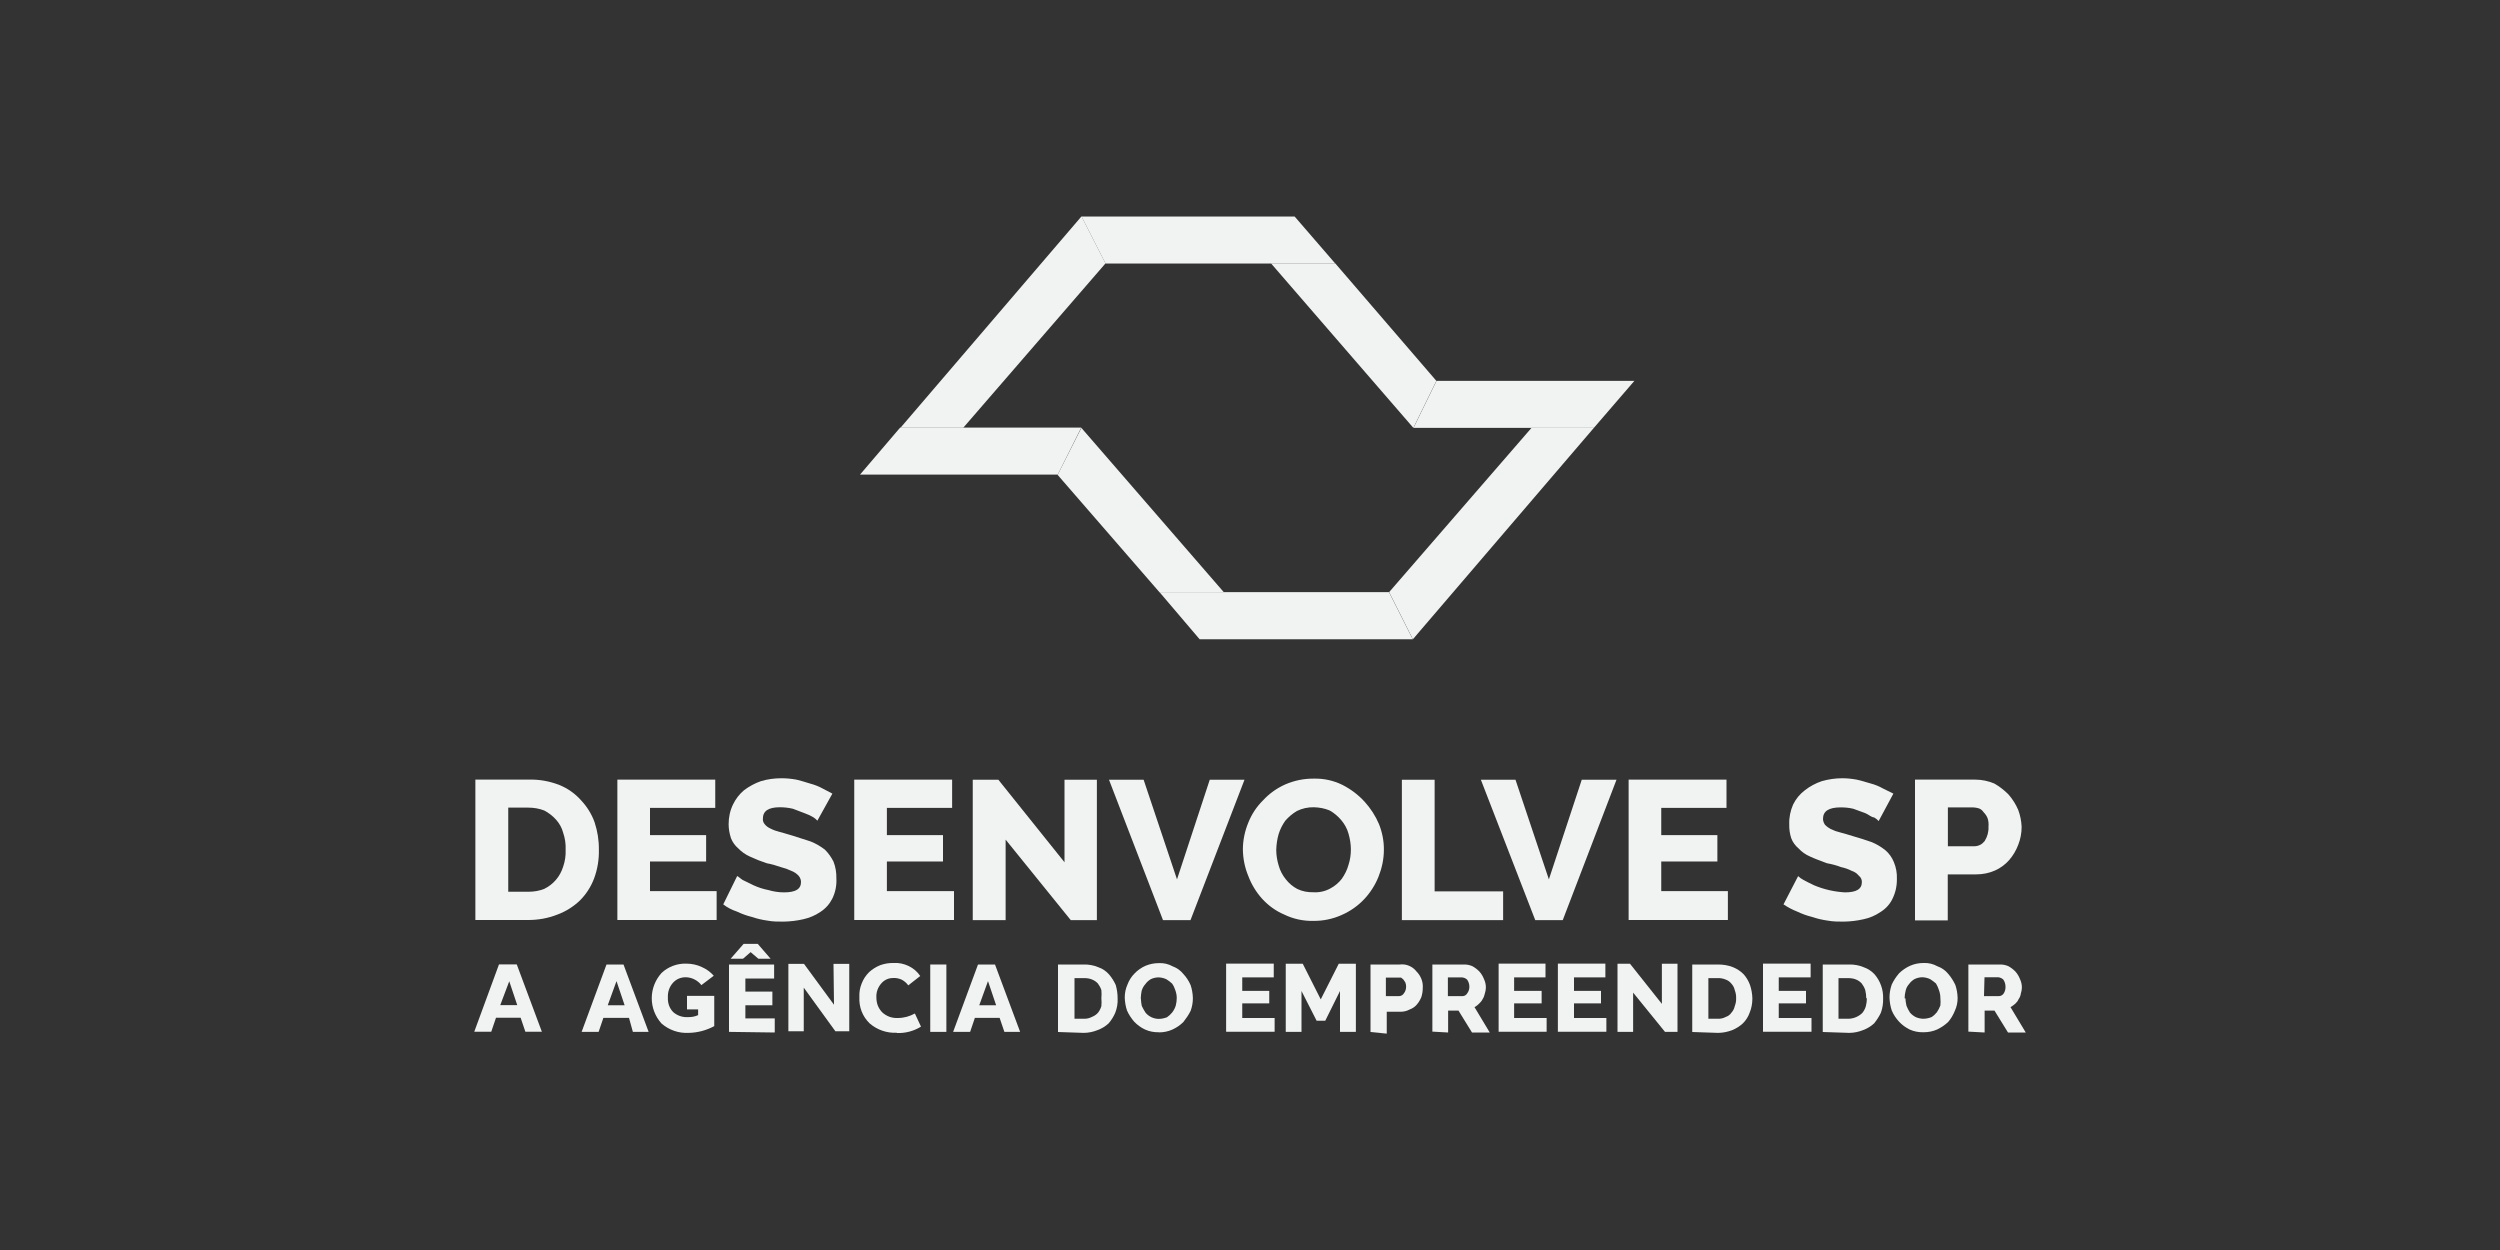 <svg xmlns="http://www.w3.org/2000/svg" id="Layer_1" viewBox="0 0 200 100"><rect x="0" y="0" width="200" height="100" fill="#333333" stroke="none"/><defs><style>.cls-1{fill:#f1f2f2;}</style></defs><path class="cls-1" d="M38.03,73.61v-11.24h4.24c.85-.03,1.69.12,2.48.43.67.27,1.26.69,1.74,1.23.48.51.85,1.11,1.08,1.76.23.7.35,1.44.34,2.18.02.78-.11,1.57-.38,2.3-.25.66-.63,1.26-1.13,1.76-.52.5-1.14.89-1.82,1.14-.74.29-1.52.43-2.32.43h-4.24ZM45.25,67.96c.02-.46-.05-.91-.2-1.35-.1-.39-.3-.74-.57-1.04-.27-.3-.58-.54-.94-.73-.41-.16-.84-.23-1.27-.23h-1.61v6.73h1.61c.44,0,.87-.07,1.27-.23.36-.18.68-.42.94-.73.26-.3.45-.66.57-1.04.15-.43.22-.89.2-1.35v-.05Z"></path><path class="cls-1" d="M57.33,71.3v2.3h-7.94v-11.23h7.83v2.26h-5.22v2.18h4.49v2.11h-4.49v2.37h5.33Z"></path><path class="cls-1" d="M65.39,65.66s-.12-.15-.31-.27c-.19-.12-.42-.23-.73-.34-.31-.11-.61-.23-.92-.35-.34-.08-.69-.12-1.04-.12-.92,0-1.36.3-1.36.92-.01.16.04.31.14.43.12.15.28.27.46.35.23.12.48.21.73.27.31.07.62.19,1.04.3l1.46.47c.4.16.78.38,1.13.65.28.28.51.6.69.96.17.43.24.89.23,1.35.03.56-.08,1.11-.33,1.62-.22.43-.55.8-.96,1.06-.41.28-.87.47-1.36.58-.52.12-1.05.18-1.59.19-.42,0-.85,0-1.27-.08-.43-.06-.86-.16-1.27-.3-.41-.1-.81-.25-1.19-.43-.39-.13-.76-.32-1.08-.57l1.11-2.26c.08,0,.2.15.43.3l.88.43c.37.17.76.3,1.17.38.41.12.84.19,1.27.19.92,0,1.36-.26,1.36-.83,0-.18-.07-.36-.19-.5-.16-.17-.36-.31-.58-.39-.27-.13-.55-.23-.84-.3-.37-.13-.74-.24-1.13-.31-.46-.15-.91-.33-1.36-.54-.35-.16-.66-.38-.92-.65-.26-.22-.46-.5-.58-.81-.12-.36-.19-.74-.19-1.12,0-.55.11-1.09.35-1.58.21-.44.51-.83.88-1.14.41-.31.87-.56,1.36-.73.53-.16,1.09-.23,1.64-.23.4,0,.8.04,1.19.11.34.08.73.2,1.08.31.35.09.69.22,1,.39l.8.42-1.21,2.18Z"></path><path class="cls-1" d="M76.32,71.3v2.3h-7.98v-11.23h7.83v2.26h-5.22v2.18h4.49v2.11h-4.49v2.37h5.37Z"></path><path class="cls-1" d="M80.45,67.17v6.44h-2.63v-11.23h2.05l5.29,6.6v-6.6h2.59v11.23h-2.09l-5.21-6.44Z"></path><path class="cls-1" d="M91.49,62.38l2.67,7.97,2.62-7.97h2.78l-4.32,11.23h-2.2l-4.32-11.23h2.78Z"></path><path class="cls-1" d="M105.07,73.67c-.8.02-1.6-.15-2.32-.5-.68-.29-1.28-.72-1.78-1.27-.48-.53-.86-1.16-1.11-1.83-.28-.67-.42-1.39-.43-2.11,0-.73.15-1.46.43-2.14.27-.68.67-1.29,1.19-1.8.5-.54,1.1-.97,1.78-1.27.72-.31,1.49-.47,2.28-.46.79-.02,1.57.15,2.28.5.67.34,1.27.79,1.78,1.35.48.53.87,1.13,1.15,1.79.26.66.4,1.36.39,2.07,0,.73-.16,1.46-.43,2.14-.27.67-.66,1.28-1.15,1.8-.51.54-1.13.97-1.82,1.27-.7.31-1.47.47-2.24.46ZM102.1,68c0,.42.07.83.19,1.23.11.41.31.79.58,1.12.25.32.56.58.92.77.4.19.83.27,1.27.26.47.03.94-.07,1.36-.3.36-.19.67-.45.92-.77.24-.34.43-.72.54-1.12.13-.4.19-.81.19-1.23,0-.43-.07-.85-.19-1.27-.11-.4-.31-.76-.58-1.08-.26-.31-.57-.57-.92-.77-.4-.17-.84-.25-1.27-.26-.47-.01-.93.09-1.36.3-.35.21-.66.47-.92.77-.24.33-.42.69-.54,1.08-.12.41-.18.84-.19,1.27Z"></path><path class="cls-1" d="M112.15,73.61v-11.23h2.62v8.93h5.48v2.3h-8.09Z"></path><path class="cls-1" d="M121.24,62.38l2.67,7.97,2.63-7.97h2.78l-4.3,11.23h-2.2l-4.35-11.23h2.77Z"></path><path class="cls-1" d="M138.23,71.3v2.3h-7.94v-11.23h7.83v2.26h-5.22v2.18h4.49v2.11h-4.49v2.37h5.33Z"></path><path class="cls-1" d="M150.26,65.66c-.09-.11-.21-.2-.34-.27-.2,0-.43-.23-.7-.34l-.96-.35c-.33-.08-.67-.11-1-.11-.96,0-1.42.3-1.42.92,0,.16.06.32.15.46.13.14.29.26.46.35.24.12.49.21.75.27.3.07.65.19,1.03.3.38.11,1.04.31,1.48.47.4.16.77.38,1.11.65.31.26.54.59.69.96.18.43.26.89.24,1.35.01.55-.11,1.09-.35,1.58-.21.44-.55.81-.96,1.06-.41.28-.87.48-1.36.58-.52.12-1.05.18-1.59.19-.38,0-.84,0-1.27-.08-.43-.06-.86-.16-1.27-.3-.41-.1-.81-.25-1.19-.43-.38-.15-.74-.34-1.08-.57l1.17-2.26c.12.12.27.22.42.3.23.12.5.27.85.43.78.33,1.62.52,2.47.57.92,0,1.36-.26,1.36-.83,0-.1-.02-.19-.06-.28-.04-.09-.11-.16-.18-.22-.15-.18-.34-.32-.57-.39-.27-.14-.56-.24-.85-.3-.36-.14-.74-.24-1.13-.31-.5-.19-.96-.35-1.36-.54-.35-.15-.66-.37-.92-.65-.26-.22-.46-.49-.58-.81-.12-.36-.17-.74-.16-1.12-.02-.54.09-1.08.31-1.58.22-.45.54-.84.94-1.14.41-.32.86-.56,1.36-.73.53-.15,1.08-.23,1.63-.23.39,0,.77.04,1.15.11.39.08.73.2,1.13.31.34.09.66.22.96.39l.85.42-1.17,2.18Z"></path><path class="cls-1" d="M153.2,73.61v-11.24h4.83c.52,0,1.03.11,1.51.31.42.24.81.54,1.15.89.32.37.58.78.77,1.23.16.43.25.89.27,1.35,0,.49-.09.97-.27,1.43-.17.45-.41.86-.73,1.23-.31.35-.7.64-1.13.83-.47.21-.99.31-1.5.31h-2.28v3.68h-2.62ZM155.82,67.7h2.13c.16,0,.32-.04.46-.11.14-.07.26-.18.36-.3.22-.35.33-.75.31-1.16.02-.23,0-.47-.08-.69-.07-.17-.18-.33-.31-.46-.09-.14-.22-.25-.38-.31-.15-.05-.31-.07-.47-.08h-2.01v3.11Z"></path><path class="cls-1" d="M68.8,37.97h15.82l1.88-3.76h-14.49l-3.21,3.76Z"></path><path class="cls-1" d="M97.9,47.37l-11.39-13.14-1.9,3.76,8.15,9.39h5.14Z"></path><path class="cls-1" d="M111.13,47.37h-18.37l3.21,3.77h17.05l-1.9-3.77Z"></path><path class="cls-1" d="M122.52,34.23l-11.39,13.14,1.9,3.77,14.48-16.91h-4.99Z"></path><path class="cls-1" d="M113.07,34.23h14.44l3.24-3.76h-15.83l-1.84,3.76Z"></path><path class="cls-1" d="M101.68,21.07l11.39,13.16,1.84-3.76-8.09-9.4h-5.14Z"></path><path class="cls-1" d="M88.44,21.07l-1.92-3.76-14.48,16.91h5.02l11.39-13.16Z"></path><path class="cls-1" d="M103.57,17.32h-17.05l1.92,3.76h18.38s-3.25-3.76-3.25-3.76Z"></path><path class="cls-1" d="M50.63,82.55l-.31-1.12h-2.05l-.38,1.12h-1.36l1.99-5.39h1.36l2.01,5.39h-1.26ZM48.61,80.42h1.36l-.65-1.93-.7,1.93Z"></path><path class="cls-1" d="M55.08,82.63c-.79.04-1.56-.23-2.16-.75-.5-.56-.78-1.27-.78-2.02s.28-1.46.78-2.02c.26-.25.57-.44.91-.57.34-.13.7-.19,1.06-.18.44,0,.88.09,1.27.28.36.16.68.39.94.69l-.99.75c-.15-.2-.34-.35-.56-.46-.22-.11-.46-.17-.71-.17-.19,0-.37.04-.54.11-.17.07-.32.18-.45.32-.15.16-.26.35-.33.55-.07.2-.1.42-.09.64-.01.21.02.43.09.63.07.2.19.39.34.54.32.28.73.42,1.15.4.29.01.58-.04.84-.16v-.46h-.89v-1.08h2.18v2.42c-.63.34-1.34.53-2.06.54Z"></path><path class="cls-1" d="M58.32,82.55v-5.39h3.61v1.12h-2.3v1.05h2.16v1.09h-2.16v1.05h2.35v1.13l-3.65-.05ZM58.45,76.7l1.04-1.19h1.13l1.03,1.19h-.98l-.62-.53-.61.53h-.99Z"></path><path class="cls-1" d="M66.67,77.11h1.27v5.39h-1.11l-2.53-3.49v3.49h-1.23v-5.39h1.25l2.4,3.27-.04-3.27Z"></path><path class="cls-1" d="M71.74,82.62c-.79.04-1.57-.23-2.17-.75-.28-.27-.5-.6-.64-.96s-.2-.75-.18-1.14c-.02-.37.04-.74.18-1.08.13-.35.34-.66.6-.92.26-.24.57-.43.9-.56.34-.12.69-.18,1.05-.17.42-.03.83.06,1.21.24.38.18.7.46.93.8l-.96.75c-.13-.19-.31-.34-.51-.45-.21-.1-.44-.15-.67-.14-.19,0-.38.03-.55.11-.17.08-.32.19-.44.34-.26.3-.4.69-.38,1.09,0,.22.03.44.11.65.08.21.2.39.35.55.17.16.37.28.58.36.22.08.45.11.68.1.48,0,.94-.13,1.36-.36l.49,1.05c-.58.36-1.26.54-1.94.51Z"></path><path class="cls-1" d="M74.42,82.55v-5.39h1.29v5.39h-1.29Z"></path><path class="cls-1" d="M80.35,82.55l-.38-1.12h-1.98l-.38,1.12h-1.36l1.99-5.39h1.36l2.01,5.39h-1.26ZM78.33,80.42h1.36l-.65-1.93-.7,1.93Z"></path><path class="cls-1" d="M84.64,82.55v-5.39h2.05c.4-.01.81.06,1.18.22.33.11.62.31.85.57.22.26.4.54.54.85.1.35.15.71.15,1.08.02.39-.05.78-.19,1.14-.13.31-.31.59-.53.85-.26.24-.56.42-.89.54-.35.14-.73.22-1.11.22l-2.05-.07ZM88.11,79.86c.02-.21.02-.43,0-.65-.06-.19-.16-.37-.28-.53-.13-.14-.29-.25-.47-.32-.19-.08-.39-.11-.6-.11h-.8v3.25h.8c.21,0,.41-.05.6-.15.18-.07.34-.18.47-.32.13-.16.22-.34.28-.54.02-.21.02-.42,0-.63Z"></path><path class="cls-1" d="M92.71,82.58c-.38.01-.76-.06-1.11-.22-.33-.15-.62-.37-.87-.63-.23-.27-.43-.57-.57-.89-.11-.33-.17-.68-.18-1.04,0-.36.07-.71.22-1.04.12-.33.32-.64.57-.89.25-.26.55-.47.88-.61.33-.14.69-.21,1.06-.21.39-.02.77.07,1.11.26.33.12.63.33.85.61.24.26.44.56.58.89.11.33.17.68.18,1.04,0,.35-.06.69-.18,1.02-.16.32-.36.61-.58.89-.26.26-.56.46-.89.61-.34.15-.7.22-1.07.22ZM91.27,79.88c.01.2.03.4.07.59.09.19.19.37.3.54.13.16.29.28.48.37.19.09.39.13.59.13.22,0,.44-.05.65-.13.16-.11.3-.24.42-.39.12-.16.22-.34.28-.54.05-.2.08-.4.08-.61,0-.21-.04-.41-.11-.61-.06-.19-.14-.37-.26-.54-.14-.13-.29-.25-.46-.35-.19-.09-.4-.14-.61-.15-.23,0-.45.05-.65.15-.16.1-.31.23-.42.39-.14.15-.24.34-.3.54-.04.2-.06.4-.07.61Z"></path><path class="cls-1" d="M101.97,81.44v1.1h-3.88v-5.45h3.81v1.1h-2.52v1.08h2.16v1h-2.16v1.17h2.59Z"></path><path class="cls-1" d="M107.2,82.55v-3.27l-1.18,2.38h-.69l-1.21-2.38v3.27h-1.26v-5.45h1.36l1.44,2.85,1.44-2.85h1.37v5.45h-1.26Z"></path><path class="cls-1" d="M109.64,82.55v-5.39h2.33c.26-.03.52,0,.75.1.24.1.45.26.6.46.18.17.31.39.4.62.09.23.12.48.1.73,0,.23-.04.46-.11.69-.09.22-.21.43-.37.61-.15.18-.35.31-.57.39-.22.12-.47.18-.72.18h-1.11v1.75l-1.31-.13ZM110.88,79.69h1.04c.08,0,.16-.02.22-.06.07-.04.13-.09.17-.16.12-.15.18-.34.18-.54,0-.12-.02-.24-.07-.35l-.15-.22-.18-.15h-1.22v1.47Z"></path><path class="cls-1" d="M114.59,82.55v-5.39h2.47c.25-.01.49.03.72.13.21.11.4.26.57.43.16.18.28.38.37.61.1.21.15.44.15.67,0,.16-.03.32-.08.47-.03.16-.09.32-.18.46-.07.14-.17.26-.28.36-.11.11-.23.21-.37.28l1.22,2.03h-1.42l-1.08-1.75h-.83v1.75l-1.25-.07ZM115.83,79.69h1.19c.07,0,.14-.03.2-.06.06-.04.11-.09.15-.15.12-.16.18-.34.18-.54,0-.2-.06-.4-.18-.57-.12-.11-.27-.17-.43-.18h-1.11v1.49Z"></path><path class="cls-1" d="M123.73,81.44v1.1h-3.84v-5.45h3.75v1.1h-2.51v1.08h2.2v1h-2.2v1.17h2.59Z"></path><path class="cls-1" d="M128.51,81.44v1.1h-3.88v-5.45h3.8v1.1h-2.51v1.08h2.16v1h-2.16v1.17h2.59Z"></path><path class="cls-1" d="M130.65,79.41v3.14h-1.25v-5.45h1l2.55,3.21v-3.21h1.25v5.45h-1l-2.55-3.14Z"></path><path class="cls-1" d="M135.38,82.55v-5.39h2.05c.42,0,.83.06,1.22.22.32.13.61.32.85.57.22.25.39.54.5.85.12.35.18.71.19,1.08,0,.39-.07.78-.22,1.14-.11.32-.3.61-.54.85-.25.23-.54.41-.85.54-.37.14-.76.22-1.15.22l-2.05-.07ZM138.89,79.86c.01-.22-.03-.44-.11-.65-.04-.2-.14-.38-.28-.53-.12-.15-.28-.26-.46-.32-.19-.08-.4-.12-.61-.11h-.76v3.25h.76c.22.01.44-.04.64-.15.18-.06.33-.17.43-.32.14-.15.24-.34.28-.54.08-.2.12-.42.11-.63Z"></path><path class="cls-1" d="M144.92,81.44v1.1h-3.88v-5.45h3.81v1.1h-2.55v1.08h2.18v1h-2.18v1.17h2.62Z"></path><path class="cls-1" d="M145.82,82.55v-5.39h2.1c.4-.01.81.06,1.18.22.33.11.63.31.87.57.46.54.7,1.22.68,1.93.01.39-.05.78-.18,1.14-.14.3-.33.59-.54.85-.26.24-.56.42-.89.54-.35.14-.73.22-1.11.22l-2.1-.07ZM149.3,79.86c0-.22-.03-.43-.08-.65-.06-.19-.16-.37-.28-.53-.13-.14-.28-.25-.46-.32-.19-.08-.4-.11-.61-.11h-.79v3.25h.84c.4-.02.79-.19,1.07-.47.13-.16.22-.34.28-.54.05-.21.08-.42.08-.63h-.05Z"></path><path class="cls-1" d="M153.88,82.58c-.38.01-.76-.06-1.11-.22-.32-.16-.61-.37-.85-.63-.24-.26-.44-.56-.58-.89-.11-.33-.17-.68-.18-1.04,0-.35.06-.7.18-1.04.15-.32.35-.62.58-.89.26-.26.56-.46.89-.61.34-.15.7-.22,1.07-.22.39-.02.77.07,1.11.26.34.12.64.33.87.61.23.27.42.57.57.89.11.33.17.68.18,1.04,0,.35-.07.7-.22,1.02-.13.32-.3.62-.53.89-.26.25-.56.45-.89.61-.34.15-.71.22-1.08.22ZM152.44,79.88c0,.2.04.4.08.59.08.19.17.37.28.54.13.15.29.27.46.36.19.08.4.13.61.13.22,0,.44-.05.65-.13.17-.11.31-.24.43-.39.11-.17.21-.35.28-.54.02-.2.02-.4,0-.61,0-.21-.04-.41-.11-.61-.06-.19-.14-.37-.24-.54-.15-.13-.31-.25-.47-.35-.19-.09-.4-.14-.61-.15-.22,0-.44.05-.64.15-.17.1-.32.23-.43.39-.14.15-.24.34-.28.54-.05.2-.08.4-.08.61h.07Z"></path><path class="cls-1" d="M157.47,82.55v-5.39h2.47c.25-.01.49.03.72.13.21.11.4.26.57.43.16.18.28.38.37.61.1.21.15.44.15.67,0,.16-.03.32-.08.47-.02.17-.08.32-.18.46-.06.14-.15.26-.26.36-.12.11-.25.2-.39.28l1.22,2.03h-1.42l-1.08-1.75h-.79v1.75l-1.29-.07ZM158.72,79.69h1.19c.08,0,.15-.02.22-.06.07-.04.13-.09.17-.16.1-.16.15-.35.14-.54,0-.2-.06-.4-.18-.57-.11-.1-.25-.16-.39-.18h-1.11l-.04,1.49Z"></path><path class="cls-1" d="M42.03,82.54l-.38-1.12h-1.97l-.38,1.12h-1.36l1.98-5.39h1.42l2.01,5.39h-1.33ZM40.02,80.41h1.36l-.64-1.91-.72,1.91Z"></path></svg>